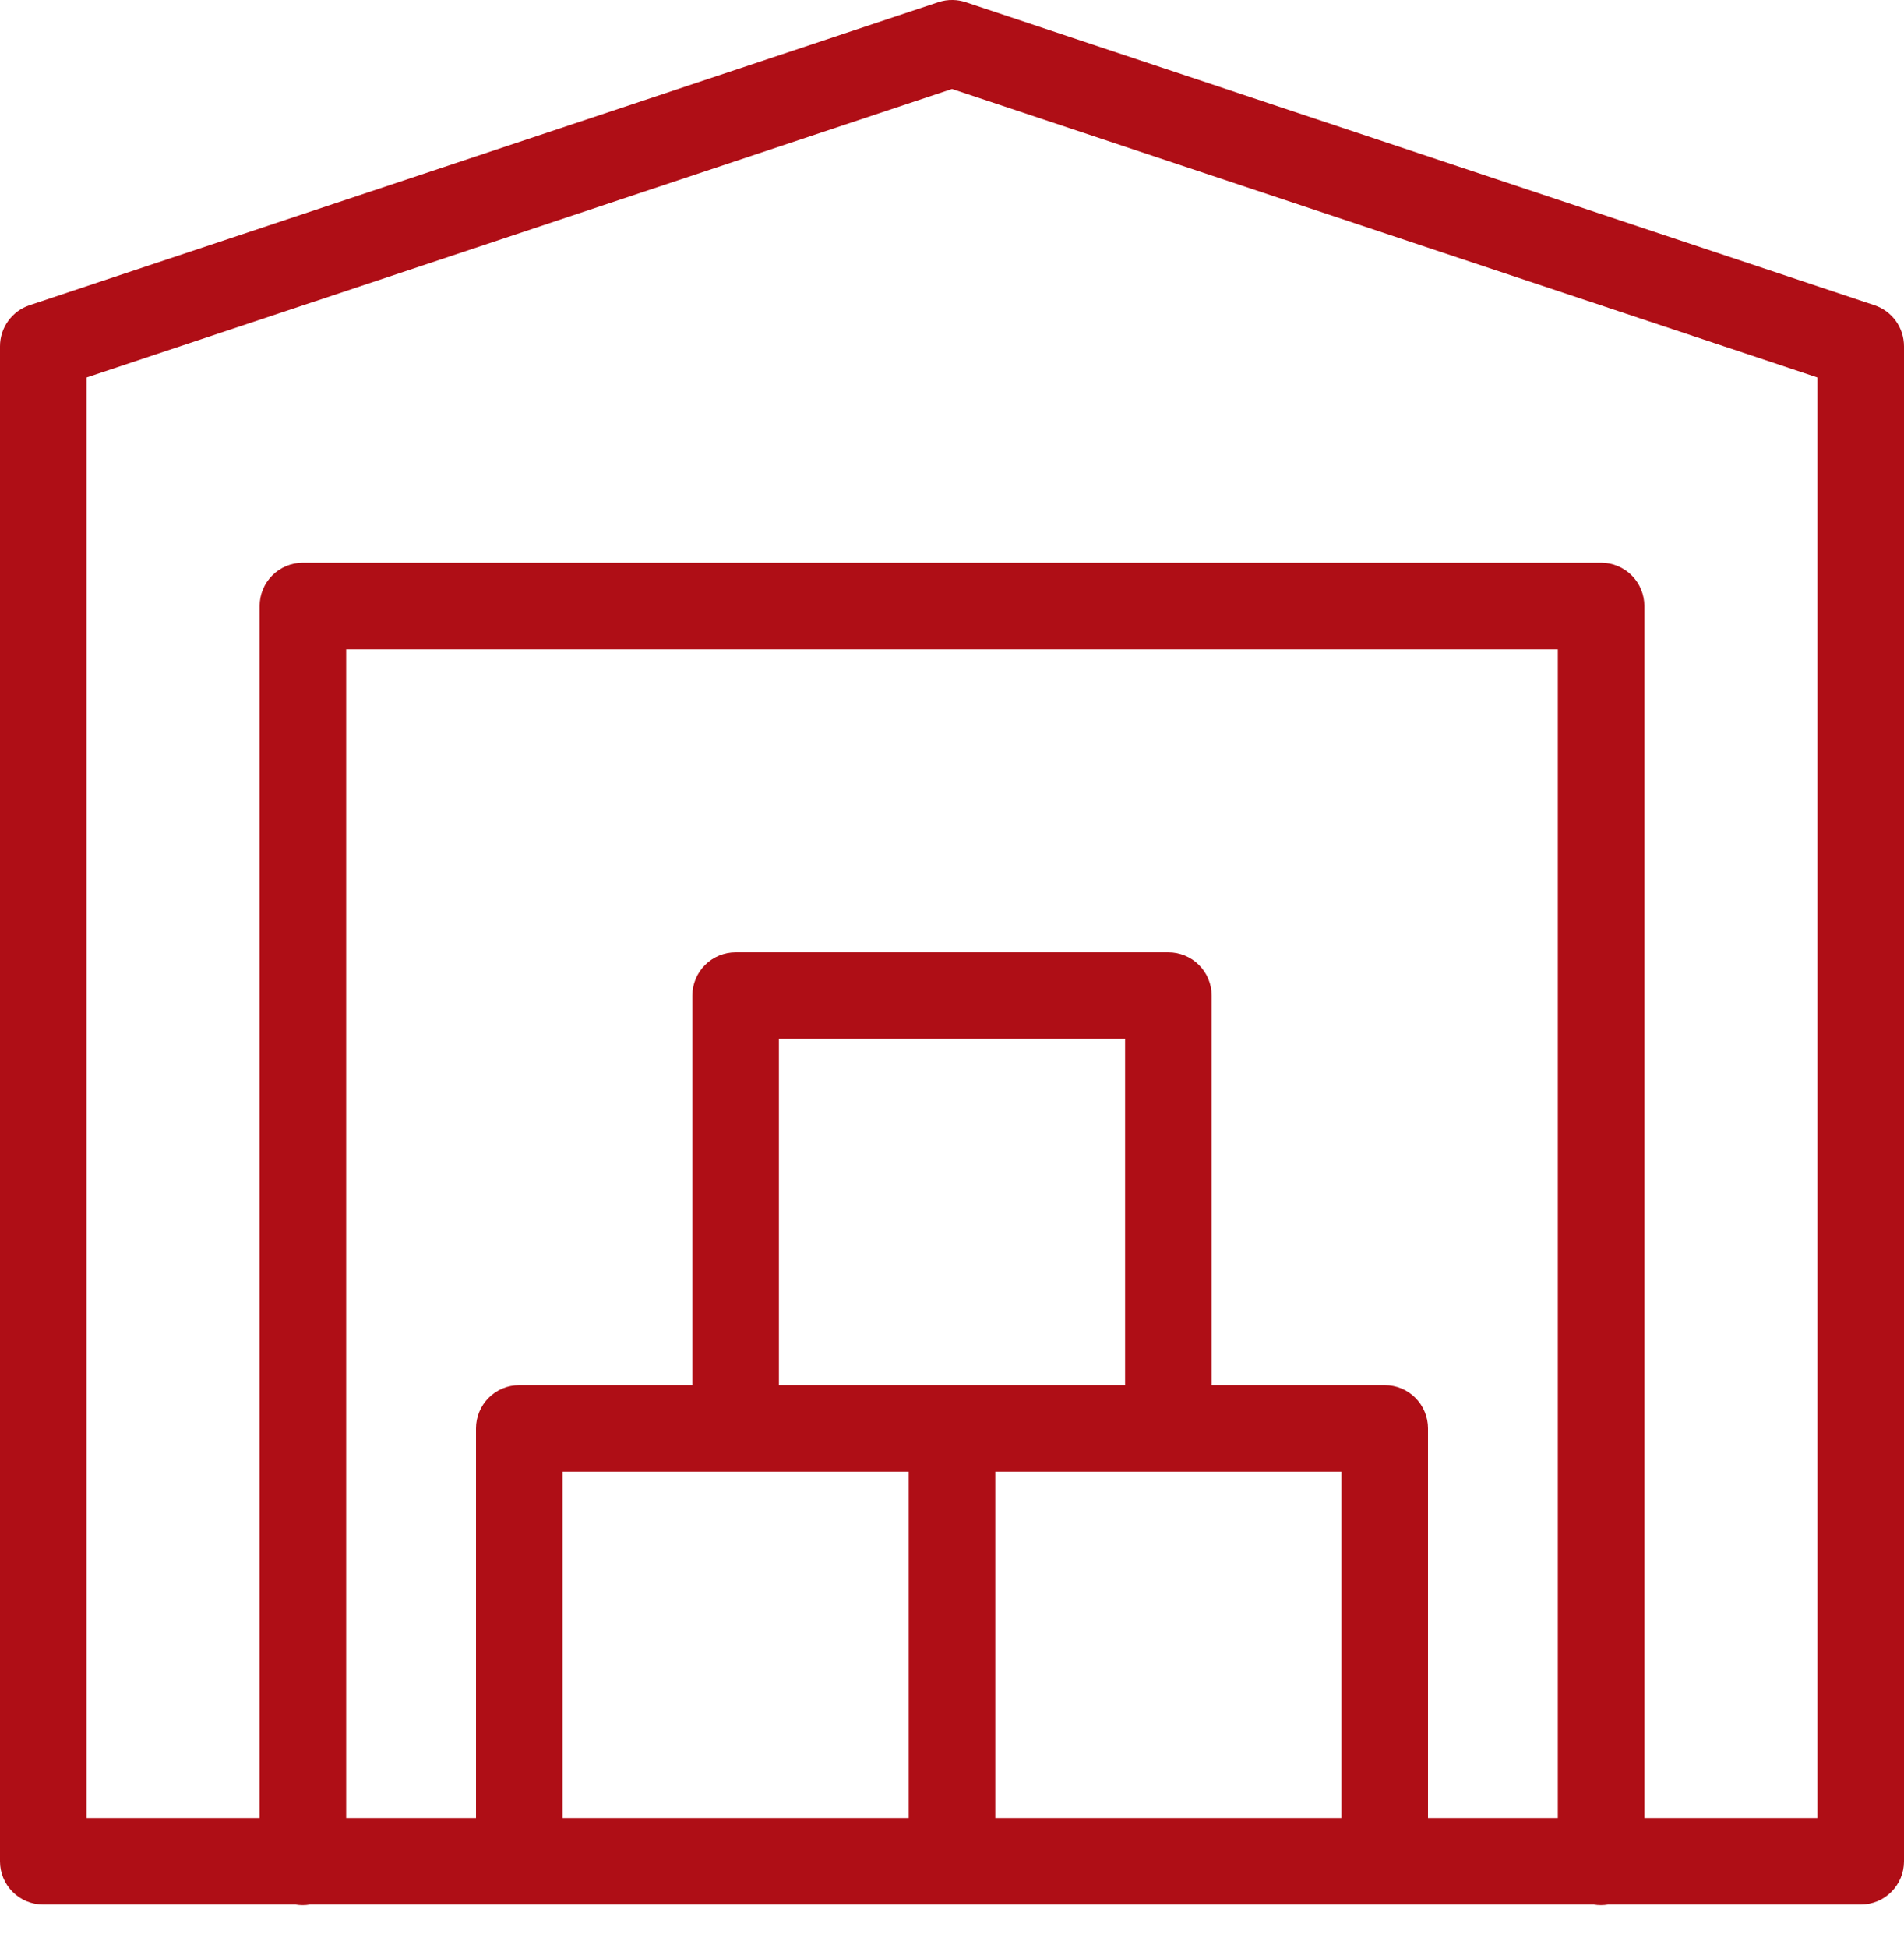<svg xmlns="http://www.w3.org/2000/svg" width="44" height="45" viewBox="0 0 44 45" fill="none"><path d="M22.021 8.88205e-06C21.907 -0.003 21.793 0.015 21.684 0.051L0.684 7.051C0.484 7.117 0.311 7.245 0.189 7.415C0.066 7.585 -0 7.79 1.3688e-07 8V43C2.66537e-05 43.265 0.105 43.52 0.293 43.707C0.48 43.895 0.735 44 1 44H6.832C6.94 44.018 7.05 44.018 7.158 44H36.832C36.94 44.018 37.05 44.018 37.158 44H37.174H43C43.265 44 43.52 43.895 43.707 43.707C43.895 43.52 44 43.265 44 43V8C44 7.79 43.934 7.585 43.812 7.415C43.689 7.245 43.516 7.117 43.316 7.051L22.316 0.051C22.221 0.019 22.122 0.002 22.021 8.88205e-06ZM22 2.055L42 8.721V42H38V14C38 13.735 37.895 13.48 37.707 13.293C37.52 13.105 37.265 13 37 13H7C6.735 13 6.48 13.105 6.293 13.293C6.105 13.48 6 13.735 6 14V42H2V8.721L22 2.055ZM8 15H36V42H33V33C33 32.735 32.895 32.48 32.707 32.293C32.52 32.105 32.265 32 32 32H28V23C28 22.735 27.895 22.48 27.707 22.293C27.52 22.105 27.265 22 27 22H17C16.735 22 16.48 22.105 16.293 22.293C16.105 22.48 16 22.735 16 23V32H12C11.735 32 11.48 32.105 11.293 32.293C11.105 32.48 11 32.735 11 33V42H8V15ZM18 24H26V32H22H18V24ZM13 34H17H21V42H13V34ZM23 34H27H31V42H23V34Z" fill="#AF0E16"></path></svg>